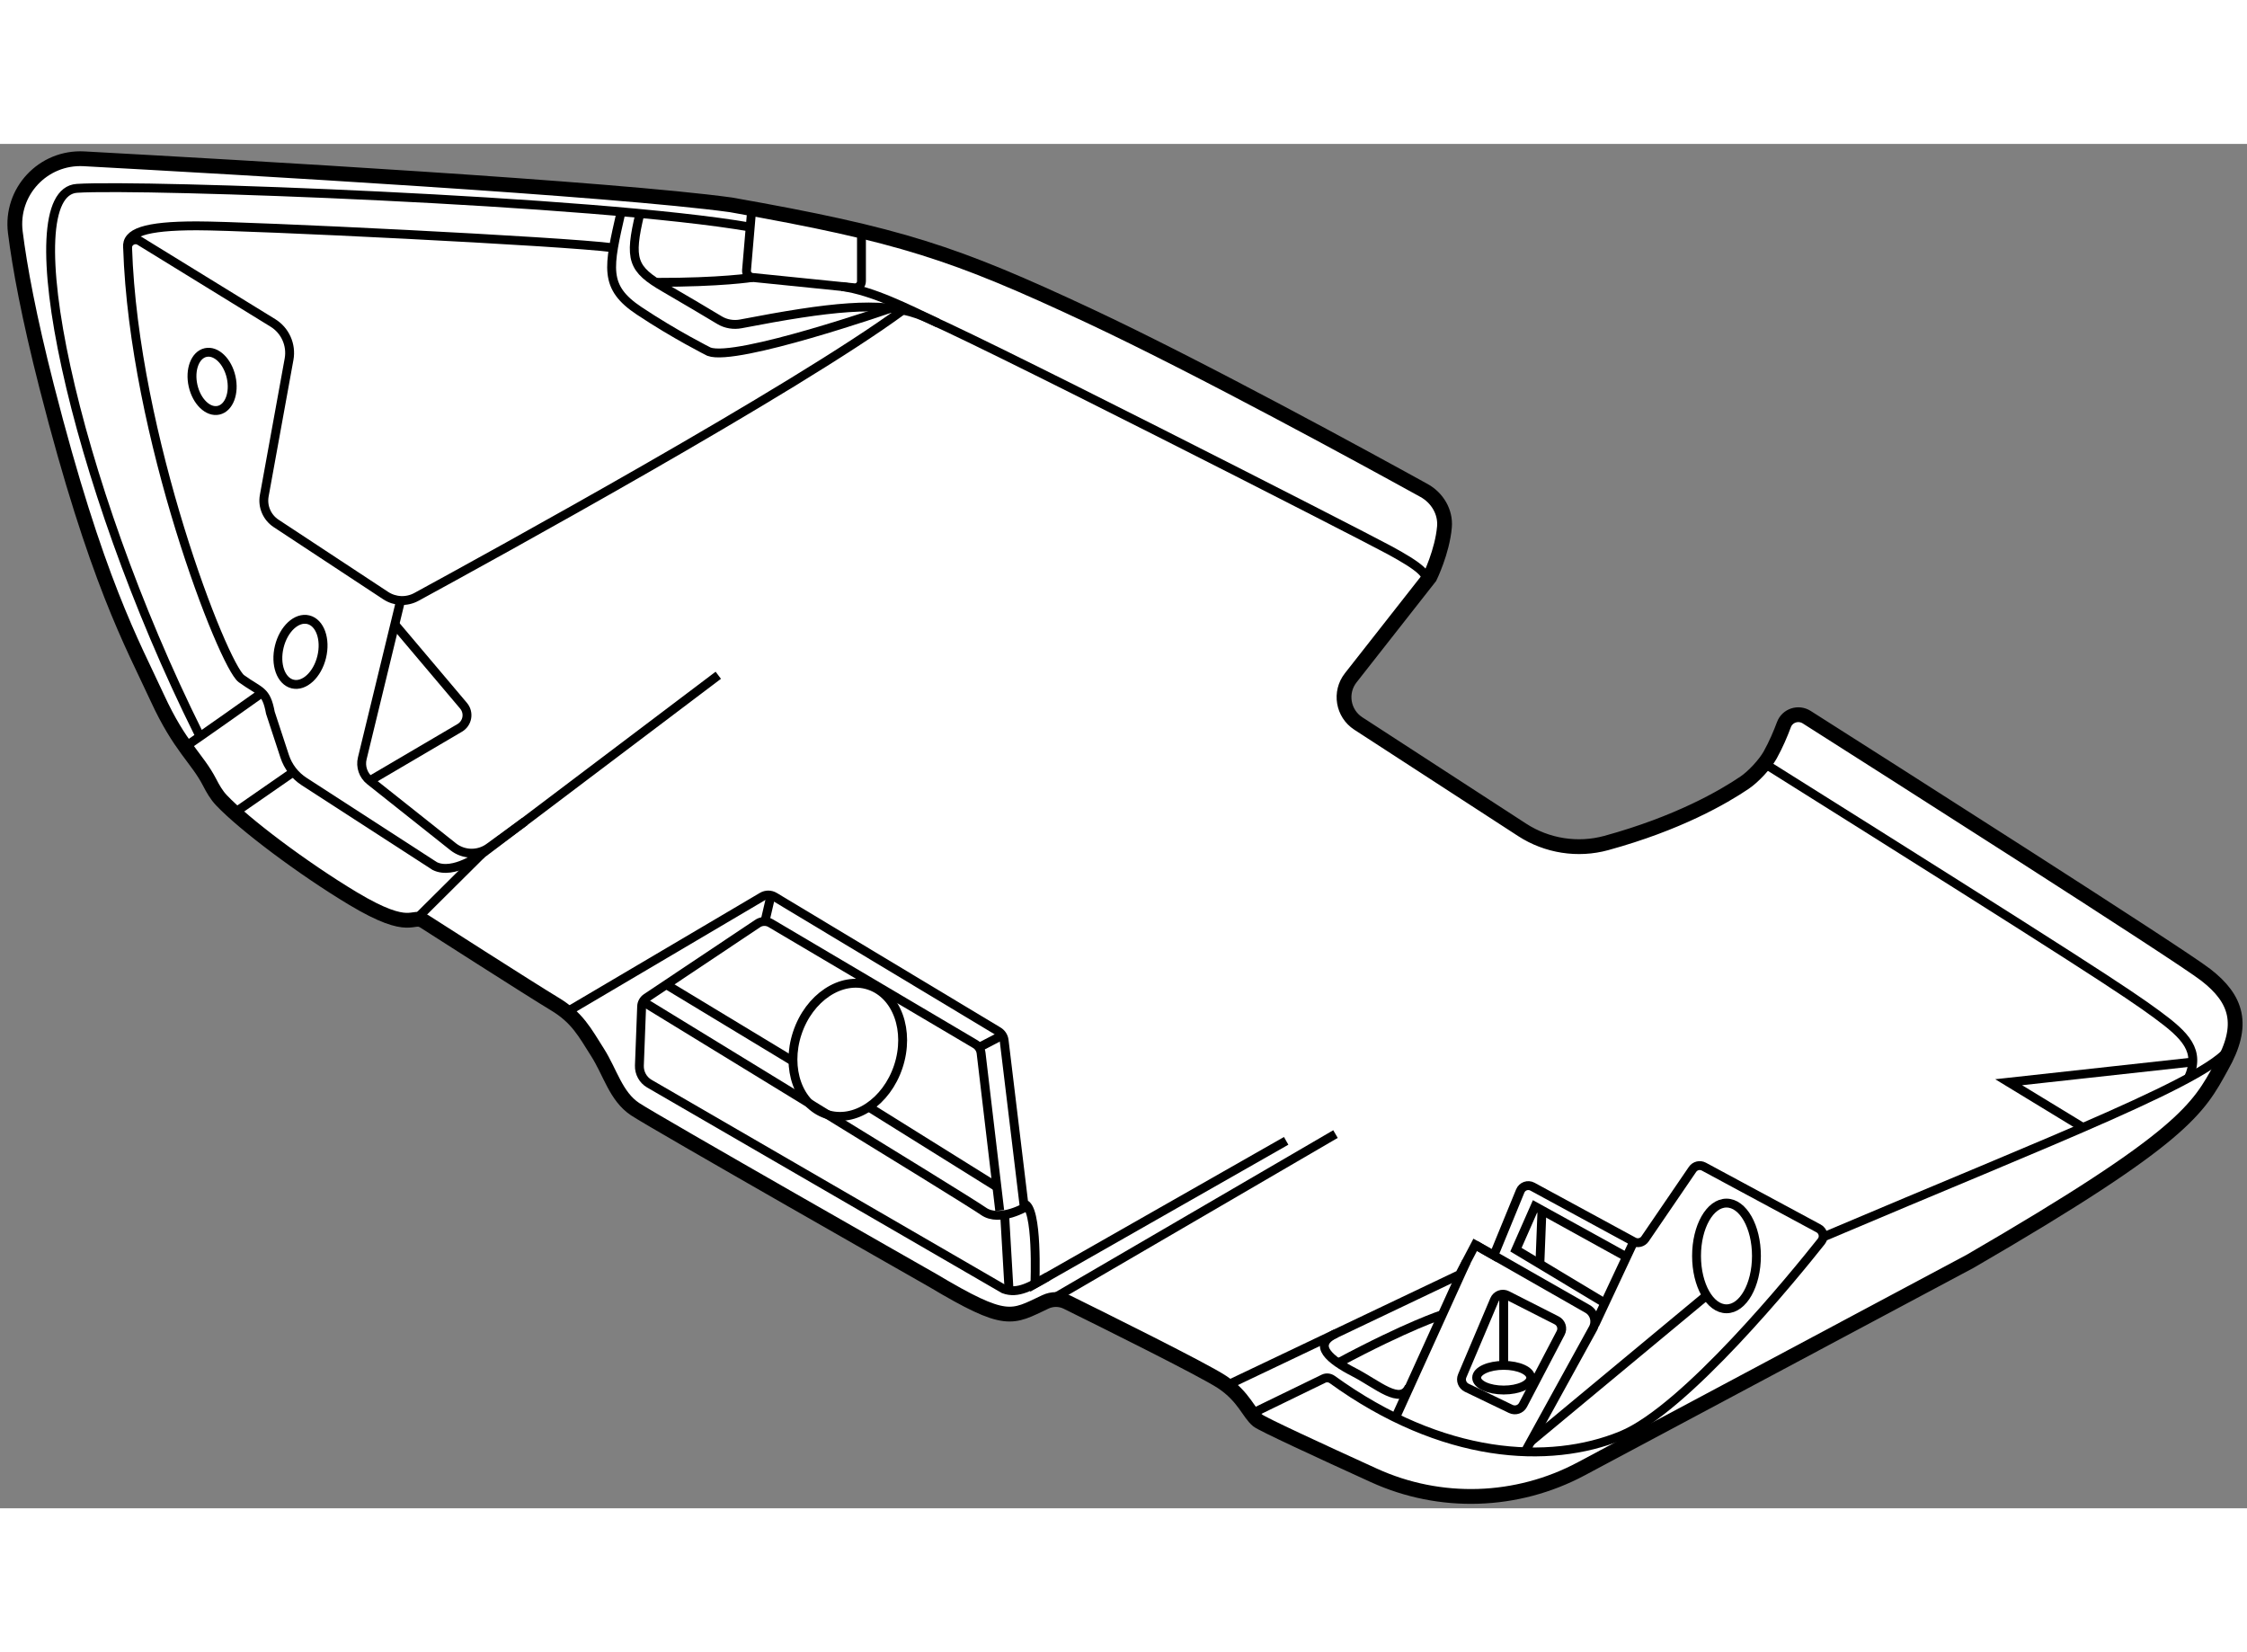 <?xml version="1.0" encoding="utf-8"?>
<!-- Generator: Adobe Illustrator 15.1.0, SVG Export Plug-In . SVG Version: 6.00 Build 0)  -->
<!DOCTYPE svg PUBLIC "-//W3C//DTD SVG 1.1//EN" "http://www.w3.org/Graphics/SVG/1.1/DTD/svg11.dtd">
<svg version="1.1" xmlns="http://www.w3.org/2000/svg" xmlns:xlink="http://www.w3.org/1999/xlink" x="0px" y="0px" width="244.8px"
	 height="180px" viewBox="165.967 9.693 75.926 46.102" enable-background="new 0 0 244.8 180" xml:space="preserve">
	
<rect x="165.967" y="9.693" width="75.926" height="46.102" fill="#808080" stroke="none"/>
	
<g><path fill="#FFFFFF" stroke="#000000" stroke-width="0.5" d="M173.451,31.872c-0.17-0.179-0.29-0.391-0.403-0.61
			c-0.425-0.821-0.998-1.184-1.765-2.849c-0.84-1.825-2.057-3.941-3.738-10.518c-0.604-2.364-0.912-4.04-1.06-5.216
			c-0.172-1.373,0.94-2.558,2.321-2.483c5.263,0.287,17.905,1.011,21.86,1.556c5.737,1.014,7.563,1.623,12.083,3.738
			c3.764,1.761,9.516,4.909,11.336,5.913c0.446,0.246,0.734,0.725,0.69,1.232c-0.073,0.837-0.494,1.693-0.494,1.693l-2.673,3.405
			c-0.385,0.49-0.266,1.205,0.257,1.544l5.537,3.595c0.837,0.543,1.878,0.707,2.841,0.443c2.427-0.665,3.962-1.557,4.672-2.038
			c0.301-0.204,0.692-0.624,0.869-0.942c0.193-0.347,0.35-0.719,0.462-1.02c0.116-0.311,0.49-0.43,0.77-0.252
			c2.511,1.596,12.576,8.001,13.488,8.71c1.043,0.811,1.333,1.681,0.522,3.1c-0.782,1.42-1.246,2.376-8.49,6.577l-13.141,7.012
			c-2.173,1.159-4.761,1.243-7.002,0.222c-1.853-0.844-3.767-1.729-3.923-1.854c-0.309-0.248-0.464-0.805-1.207-1.3
			c-0.621-0.414-4.117-2.146-5.248-2.704c-0.23-0.113-0.499-0.113-0.73-0.003c-1.146,0.541-1.297,0.763-3.801-0.728
			c0,0-9.408-5.354-10.058-5.787c-0.65-0.433-0.836-1.238-1.269-1.919c-0.433-0.681-0.681-1.176-1.455-1.64
			c-0.774-0.464-4.395-2.785-4.395-2.785c-0.433-0.279-0.402,0.433-2.414-0.774C176.188,34.166,174.213,32.676,173.451,31.872z"></path><path fill="none" stroke="#000000" stroke-width="0.3" d="M172.682,29.624c-4.276-8.591-6.301-18.284-4.116-18.43
			c2.185-0.146,17.556,0.401,22.764,1.311"></path><path fill="none" stroke="#000000" stroke-width="0.3" d="M191.369,11.885l-0.177,2.08c-0.01,0.121,0.078,0.227,0.199,0.24
			l3.441,0.349c0.131,0.013,0.244-0.089,0.244-0.221v-1.69"></path><path fill="none" stroke="#000000" stroke-width="0.3" d="M186.954,11.986c-0.427,1.879-0.6,2.541,0.609,3.346
			c1.209,0.806,2.36,1.381,2.36,1.381c0.921,0.345,6.139-1.468,6.139-1.468"></path><path fill="none" stroke="#000000" stroke-width="0.3" d="M187.59,12.043c-0.372,1.562-0.257,1.878,0.836,2.511
			c0.726,0.42,1.452,0.853,1.858,1.097c0.213,0.128,0.475,0.169,0.718,0.122c2.983-0.575,4.728-0.769,5.97-0.327
			c1.295,0.46,14.934,7.424,15.941,7.971c1.007,0.547,1.405,0.863,1.196,1.129"></path><path fill="none" stroke="#000000" stroke-width="0.3" d="M188.125,14.371c2.22,0.004,3.266-0.166,3.266-0.166"></path><path fill="none" stroke="#000000" stroke-width="0.3" d="M196.47,15.31c-3.627,2.672-13.965,8.345-16.432,9.689
			c-0.33,0.18-0.729,0.161-1.042-0.046l-3.699-2.437c-0.309-0.204-0.467-0.572-0.401-0.936l0.838-4.611
			c0.088-0.484-0.13-0.973-0.549-1.23l-4.495-2.766c-0.18-0.111-0.418,0.02-0.411,0.231c0.205,6.361,3.229,14.11,3.846,14.559
			c0.633,0.46,0.834,0.374,0.978,1.151l0.483,1.471c0.115,0.351,0.348,0.652,0.658,0.853l4.412,2.855
			c0.633,0.317,1.583-0.403,1.583-0.403l7.999-6.043"></path><line fill="none" stroke="#000000" stroke-width="0.3" x1="180.019" y1="35.897" x2="182.24" y2="33.69"></line><line fill="none" stroke="#000000" stroke-width="0.3" x1="173.891" y1="32.294" x2="175.881" y2="30.914"></line><path fill="none" stroke="#000000" stroke-width="0.3" d="M172.224,30.057c0.232-0.137,2.661-1.863,2.661-1.863"></path><path fill="none" stroke="#000000" stroke-width="0.3" d="M179.504,25.12l-1.296,5.335c-0.068,0.28,0.033,0.575,0.259,0.754
			l2.811,2.232c0.354,0.281,0.853,0.292,1.218,0.025l1.204-0.878"></path><path fill="none" stroke="#000000" stroke-width="0.3" d="M179.308,25.929l2.322,2.748c0.198,0.235,0.137,0.591-0.127,0.747
			l-3.036,1.784"></path><ellipse transform="matrix(0.237 -0.971 0.971 0.237 108.336 191.606)" fill="none" stroke="#000000" stroke-width="0.3" cx="176.211" cy="26.799" rx="1.119" ry="0.738"></ellipse><ellipse transform="matrix(0.976 -0.219 0.219 0.976 0.345 38.4)" fill="none" stroke="#000000" stroke-width="0.3" cx="173.078" cy="17.645" rx="0.659" ry="0.999"></ellipse><path fill="none" stroke="#000000" stroke-width="0.3" d="M194.411,14.511c1.063,0.15,2.212,0.743,3.237,1.229"></path><path fill="none" stroke="#000000" stroke-width="0.3" d="M185.106,39.032l6.613-3.902c0.13-0.077,0.291-0.076,0.42,0.002
			l7.561,4.547c0.108,0.065,0.181,0.177,0.196,0.302l0.667,5.527c0.486,0.057,0.374,2.705,0.374,2.705l8.489-4.834"></path><line fill="none" stroke="#000000" stroke-width="0.3" x1="201.465" y1="48.761" x2="211.093" y2="43.15"></line><path fill="none" stroke="#000000" stroke-width="0.3" d="M201.377,47.963c-0.57,0.324-1.016,0.602-1.491,0.424l-11.975-6.939
			c-0.218-0.126-0.348-0.363-0.339-0.614l0.076-1.999c0.004-0.116,0.064-0.223,0.161-0.288l3.746-2.502
			c0.132-0.096,0.309-0.105,0.45-0.022l6.914,4.086c0.11,0.065,0.184,0.178,0.199,0.305l0.629,5.32"></path><path fill="none" stroke="#000000" stroke-width="0.3" d="M187.655,38.65c0,0,10.984,6.709,11.538,7.105
			c0.554,0.396,1.482-0.167,1.482-0.167"></path><line fill="none" stroke="#000000" stroke-width="0.3" x1="188.481" y1="38.099" x2="192.791" y2="40.706"></line><line fill="none" stroke="#000000" stroke-width="0.3" x1="195.272" y1="42.205" x2="199.653" y2="44.938"></line><ellipse transform="matrix(0.314 -0.949 0.949 0.314 95.324 212.385)" fill="none" stroke="#000000" stroke-width="0.3" cx="194.639" cy="40.225" rx="2.294" ry="1.799"></ellipse><line fill="none" stroke="#000000" stroke-width="0.3" x1="199.042" y1="40.225" x2="199.834" y2="39.813"></line><line fill="none" stroke="#000000" stroke-width="0.3" x1="191.813" y1="35.971" x2="192.017" y2="35.095"></line><line fill="none" stroke="#000000" stroke-width="0.3" x1="199.914" y1="45.874" x2="200.063" y2="48.431"></line><path fill="none" stroke="#000000" stroke-width="0.3" d="M207.421,51.643l7.865-3.745l0.528-1.006l0.629,0.359l0.893-2.178
			c0.067-0.161,0.258-0.229,0.412-0.146l3.422,1.858c0.132,0.072,0.298,0.032,0.383-0.093l1.604-2.349
			c0.085-0.124,0.25-0.164,0.382-0.093l3.877,2.088c0.161,0.087,0.207,0.296,0.093,0.439c-0.922,1.162-4.595,5.671-6.752,6.557
			c-2.45,1.007-6.051,0.8-9.773-1.889c-0.086-0.062-0.201-0.075-0.296-0.028l-2.427,1.18"></path><path fill="none" stroke="#000000" stroke-width="0.3" d="M215.814,46.892l3.795,2.165c0.232,0.132,0.314,0.426,0.186,0.66
			l-2.299,4.175"></path><line fill="none" stroke="#000000" stroke-width="0.3" x1="219.856" y1="49.589" x2="221.17" y2="46.786"></line><line fill="none" stroke="#000000" stroke-width="0.3" x1="213.12" y1="52.736" x2="215.518" y2="47.457"></line><path fill="none" stroke="#000000" stroke-width="0.3" d="M211.093,49.895c-0.809,0.385-0.179,0.889,0.622,1.301
			c0.801,0.412,1.583,1.139,1.868,0.492"></path><polyline fill="none" stroke="#000000" stroke-width="0.3" points="220.196,48.862 217.191,47.056 217.835,45.594 220.928,47.302 
					"></polyline><line fill="none" stroke="#000000" stroke-width="0.3" x1="217.999" y1="47.541" x2="218.07" y2="45.724"></line><ellipse fill="none" stroke="#000000" stroke-width="0.3" cx="224.305" cy="47.268" rx="1.012" ry="1.786"></ellipse><line fill="none" stroke="#000000" stroke-width="0.3" x1="217.69" y1="53.54" x2="223.636" y2="48.602"></line><path fill="none" stroke="#000000" stroke-width="0.3" d="M215.527,51.721l1.49,0.717c0.152,0.073,0.334,0.013,0.412-0.136
			l1.273-2.433c0.081-0.154,0.02-0.344-0.135-0.423l-1.675-0.851c-0.161-0.082-0.358-0.01-0.428,0.156l-1.088,2.567
			C215.31,51.471,215.377,51.648,215.527,51.721z"></path><ellipse fill="none" stroke="#000000" stroke-width="0.3" cx="216.777" cy="51.382" rx="0.914" ry="0.417"></ellipse><line fill="none" stroke="#000000" stroke-width="0.3" x1="216.777" y1="50.966" x2="216.777" y2="48.602"></line><path fill="none" stroke="#000000" stroke-width="0.3" d="M227.565,46.632c7.799-3.311,13.408-5.449,13.799-6.492"></path><path fill="none" stroke="#000000" stroke-width="0.3" d="M225.586,30.626c10.751,6.748,12.255,7.743,13.25,8.473
			c0.995,0.73,1.495,1.238,1.079,2.156"></path><polyline fill="none" stroke="#000000" stroke-width="0.3" points="236.351,42.928 233.839,41.398 240.057,40.715 		"></polyline><path fill="none" stroke="#000000" stroke-width="0.3" d="M211.181,50.883c2.365-1.265,3.522-1.633,3.522-1.633"></path><path fill="none" stroke="#000000" stroke-width="0.3" d="M170.279,13.204c-0.056-0.51,0.576-0.743,2.34-0.743
			c1.764,0,12.411,0.521,14.077,0.743"></path></g>


</svg>